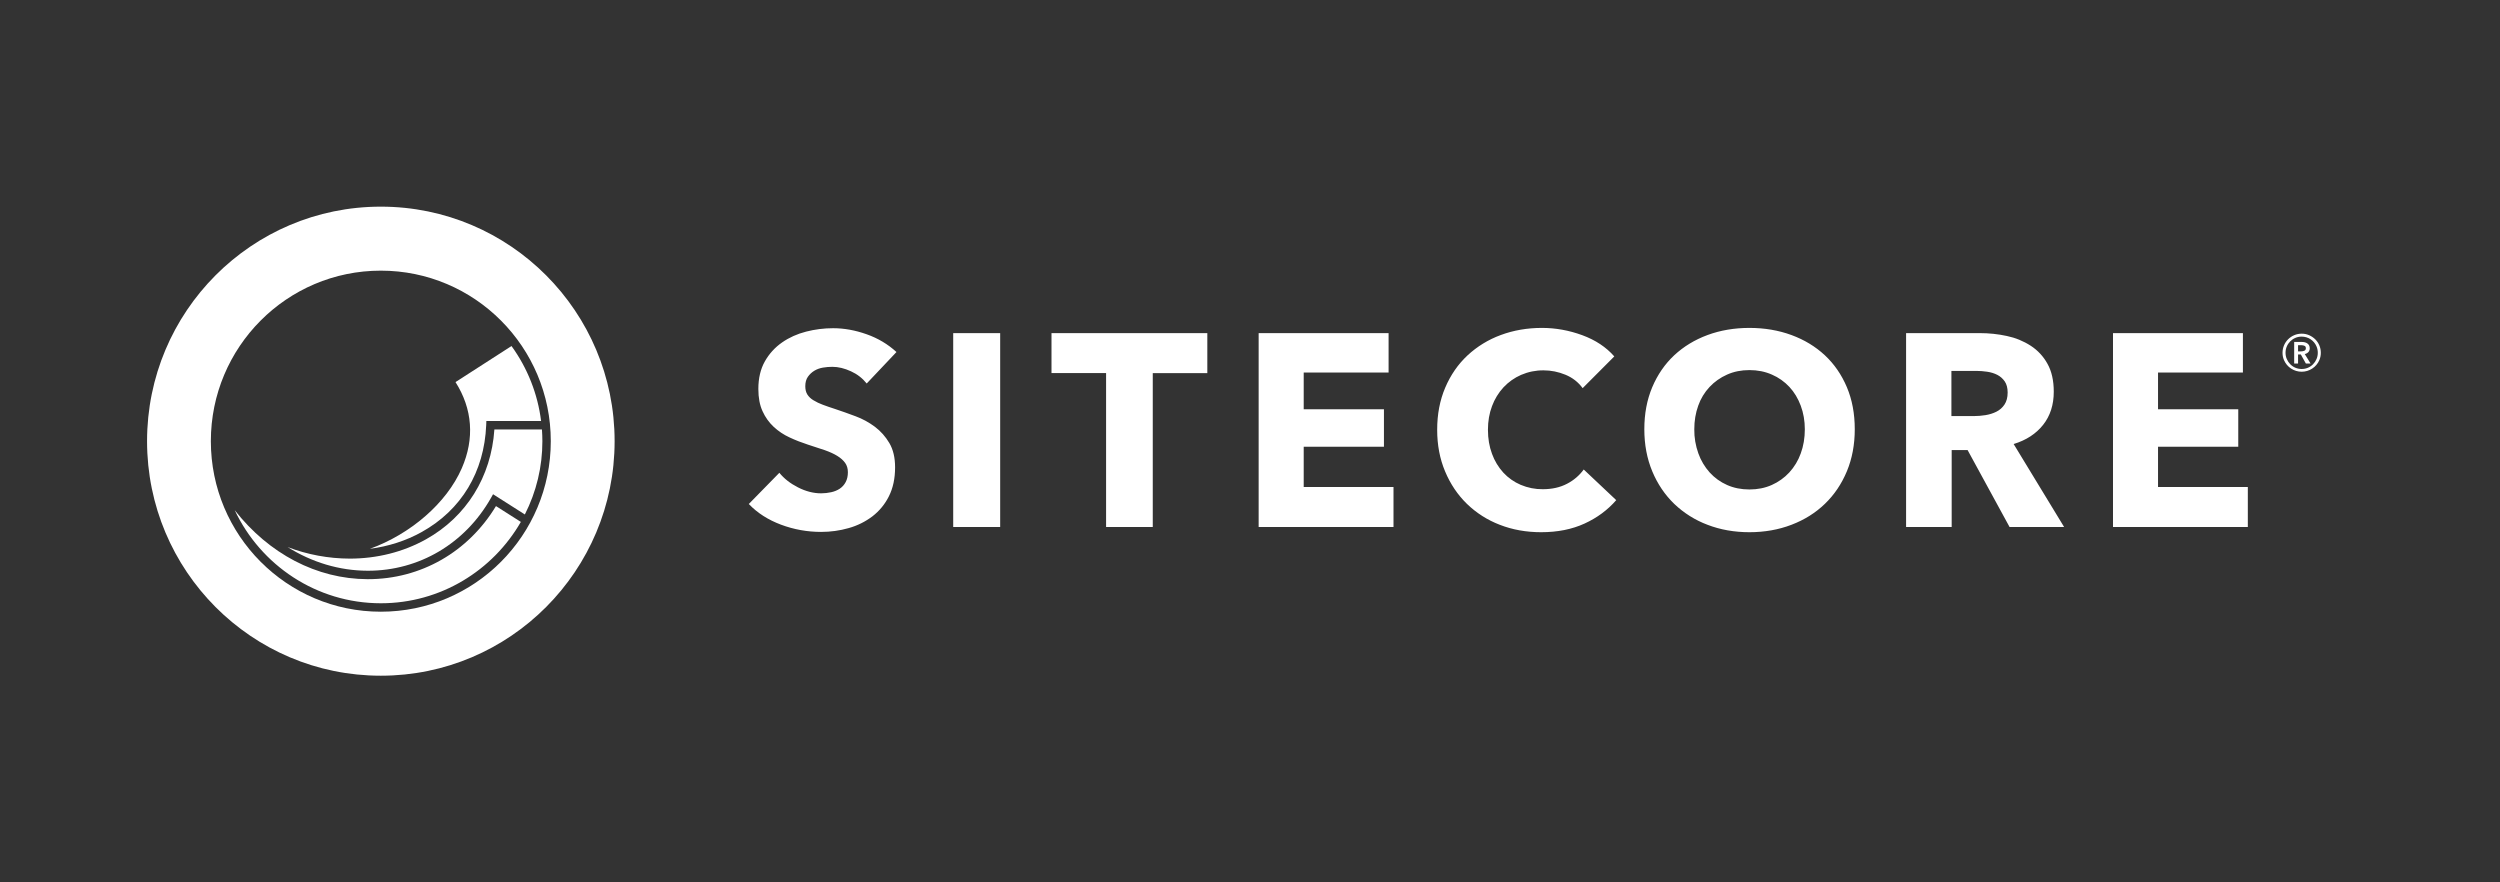 <?xml version="1.0" encoding="UTF-8"?> <svg xmlns="http://www.w3.org/2000/svg" width="85" height="30" viewBox="0 0 85 30" fill="none"><rect x="0" y="0" width="85" height="30" fill="#333333" stroke="none"/><g clip-path="url(#clip0_5956_16502)"><path fill-rule="evenodd" clip-rule="evenodd" d="M30.48 11.969C30.188 11.702 29.85 11.5 29.463 11.364C29.077 11.227 28.698 11.159 28.327 11.159C28.017 11.159 27.711 11.197 27.408 11.275C27.105 11.353 26.832 11.475 26.591 11.643C26.35 11.81 26.15 12.03 26.006 12.285C25.858 12.546 25.784 12.859 25.784 13.226C25.784 13.523 25.831 13.776 25.928 13.984C26.018 14.184 26.147 14.365 26.308 14.515C26.467 14.662 26.649 14.783 26.846 14.873C27.047 14.967 27.253 15.047 27.463 15.115C27.68 15.184 27.873 15.248 28.044 15.306C28.213 15.366 28.356 15.431 28.47 15.502C28.585 15.573 28.673 15.652 28.735 15.739C28.797 15.826 28.828 15.932 28.828 16.056C28.828 16.186 28.803 16.298 28.753 16.391C28.704 16.484 28.637 16.558 28.554 16.614C28.47 16.67 28.373 16.711 28.262 16.735C28.149 16.76 28.034 16.773 27.918 16.773C27.658 16.773 27.397 16.706 27.134 16.572C26.871 16.439 26.659 16.273 26.498 16.075L25.459 17.136C25.749 17.44 26.115 17.674 26.554 17.839C26.993 18.003 27.448 18.085 27.918 18.085C28.24 18.085 28.552 18.042 28.855 17.955C29.147 17.874 29.421 17.738 29.663 17.555C29.9 17.372 30.092 17.138 30.224 16.871C30.363 16.594 30.433 16.267 30.433 15.888C30.433 15.559 30.368 15.284 30.238 15.064C30.108 14.844 29.944 14.659 29.746 14.51C29.545 14.36 29.323 14.239 29.087 14.152C28.846 14.062 28.614 13.979 28.391 13.905C28.251 13.861 28.112 13.812 27.974 13.761C27.862 13.72 27.755 13.669 27.654 13.607C27.571 13.559 27.501 13.492 27.449 13.412C27.403 13.337 27.38 13.244 27.38 13.133C27.38 13.002 27.409 12.895 27.468 12.811C27.527 12.727 27.599 12.659 27.686 12.606C27.773 12.553 27.87 12.518 27.979 12.499C28.087 12.481 28.193 12.472 28.299 12.472C28.503 12.472 28.715 12.523 28.934 12.625C29.143 12.719 29.326 12.861 29.468 13.039L30.48 11.969ZM32.409 17.918H34.006V11.326H32.409V17.918ZM41.049 12.686V11.326H35.751V12.685H37.607V17.918H39.194V12.686H41.049ZM47.379 17.918V16.558H44.326V15.19H47.054V13.915H44.326V12.667H47.212V11.326H42.794V17.918L47.379 17.918ZM54.952 17.005L53.847 15.963C53.699 16.166 53.505 16.332 53.281 16.447C53.046 16.571 52.771 16.633 52.455 16.633C52.197 16.636 51.941 16.585 51.703 16.484C51.48 16.389 51.279 16.248 51.114 16.07C50.945 15.884 50.814 15.668 50.729 15.432C50.636 15.184 50.59 14.911 50.59 14.613C50.59 14.321 50.636 14.053 50.729 13.807C50.816 13.572 50.948 13.355 51.119 13.169C51.287 12.989 51.491 12.845 51.717 12.746C51.959 12.642 52.22 12.589 52.483 12.592C52.736 12.592 52.984 12.642 53.225 12.741C53.467 12.841 53.661 12.993 53.81 13.197L54.886 12.118C54.608 11.801 54.245 11.561 53.796 11.396C53.348 11.232 52.891 11.149 52.427 11.149C51.926 11.149 51.459 11.23 51.026 11.391C50.606 11.545 50.221 11.781 49.894 12.085C49.572 12.386 49.32 12.751 49.138 13.179C48.955 13.607 48.864 14.085 48.864 14.613C48.864 15.128 48.953 15.6 49.133 16.028C49.312 16.456 49.56 16.824 49.875 17.131C50.196 17.442 50.576 17.684 50.993 17.843C51.423 18.011 51.892 18.095 52.4 18.095C52.956 18.095 53.448 17.997 53.875 17.801C54.302 17.606 54.66 17.34 54.952 17.005ZM62.794 13.165C62.614 12.74 62.365 12.378 62.046 12.08C61.727 11.783 61.349 11.553 60.909 11.391C60.47 11.23 59.994 11.149 59.48 11.149C58.967 11.149 58.492 11.23 58.056 11.391C57.619 11.553 57.242 11.783 56.923 12.08C56.605 12.378 56.356 12.74 56.176 13.165C55.997 13.59 55.907 14.067 55.907 14.594C55.907 15.115 55.997 15.592 56.176 16.023C56.356 16.455 56.605 16.823 56.923 17.131C57.248 17.442 57.634 17.685 58.056 17.843C58.492 18.011 58.967 18.095 59.48 18.095C59.994 18.095 60.47 18.011 60.909 17.843C61.348 17.676 61.727 17.439 62.046 17.131C62.365 16.824 62.614 16.455 62.794 16.023C62.973 15.592 63.062 15.115 63.062 14.594C63.062 14.067 62.973 13.59 62.794 13.165ZM61.225 15.418C61.139 15.658 61.007 15.877 60.835 16.065C60.668 16.245 60.466 16.389 60.241 16.489C60.012 16.591 59.759 16.642 59.48 16.642C59.202 16.642 58.948 16.591 58.719 16.489C58.495 16.39 58.295 16.246 58.13 16.065C57.961 15.876 57.83 15.657 57.745 15.418C57.65 15.154 57.602 14.875 57.606 14.594C57.606 14.309 57.65 14.042 57.74 13.793C57.823 13.557 57.954 13.339 58.126 13.156C58.292 12.979 58.491 12.839 58.719 12.737C58.948 12.634 59.202 12.583 59.48 12.583C59.759 12.583 60.014 12.634 60.246 12.737C60.471 12.834 60.673 12.977 60.84 13.156C61.004 13.332 61.132 13.545 61.225 13.793C61.318 14.042 61.364 14.309 61.364 14.594C61.364 14.892 61.318 15.166 61.225 15.418ZM70.18 17.918L68.464 15.097C68.891 14.967 69.225 14.749 69.466 14.445C69.707 14.141 69.828 13.765 69.828 13.319C69.828 12.94 69.757 12.623 69.614 12.369C69.478 12.12 69.282 11.909 69.044 11.755C68.797 11.596 68.524 11.484 68.236 11.424C67.933 11.358 67.623 11.326 67.313 11.326H64.807V17.918H66.357V15.302H66.898L68.325 17.918H70.18ZM68.152 13.756C68.081 13.862 67.989 13.942 67.877 13.998C67.765 14.054 67.641 14.093 67.504 14.115C67.371 14.136 67.237 14.147 67.103 14.147H66.348V12.611H67.197C67.314 12.611 67.437 12.62 67.565 12.639C67.692 12.658 67.807 12.693 67.91 12.746C68.012 12.799 68.096 12.873 68.162 12.969C68.227 13.066 68.26 13.191 68.26 13.346C68.26 13.514 68.223 13.65 68.152 13.756ZM76.426 17.918V16.558H73.373V15.19H76.101V13.915H73.373V12.667H76.259V11.326H71.842V17.918L76.426 17.918Z" fill="white"></path><path fill-rule="evenodd" clip-rule="evenodd" d="M12.576 18.66C13.198 18.579 13.799 18.39 14.343 18.086C15.688 17.335 16.465 16.045 16.531 14.453L16.536 14.315H18.397C18.283 13.394 17.936 12.517 17.391 11.765L15.487 12.991C16.066 13.902 16.141 14.912 15.701 15.92C15.18 17.115 13.952 18.161 12.576 18.66Z" fill="white"></path><path fill-rule="evenodd" clip-rule="evenodd" d="M18.426 14.602H16.809C16.701 16.213 15.858 17.57 14.483 18.337C13.698 18.775 12.804 18.993 11.892 18.993C11.17 18.991 10.454 18.858 9.779 18.601C10.606 19.119 11.535 19.402 12.498 19.405H12.513C14.251 19.405 15.812 18.482 16.69 16.935L16.764 16.804L17.845 17.492C18.238 16.72 18.442 15.866 18.441 15C18.441 14.866 18.435 14.734 18.426 14.602Z" fill="white"></path><path fill-rule="evenodd" clip-rule="evenodd" d="M12.514 19.692H12.498C10.766 19.687 9.139 18.827 7.98 17.346C8.861 19.214 10.756 20.511 12.949 20.511C14.982 20.511 16.759 19.396 17.709 17.745L16.863 17.207C15.921 18.767 14.307 19.692 12.514 19.692Z" fill="white"></path><path fill-rule="evenodd" clip-rule="evenodd" d="M12.948 7.026C8.558 7.026 5 10.596 5 15C5 19.404 8.558 22.974 12.948 22.974C17.338 22.974 20.897 19.404 20.897 15C20.897 10.596 17.338 7.026 12.948 7.026ZM12.948 20.798C9.756 20.798 7.169 18.202 7.169 15C7.169 11.798 9.756 9.202 12.948 9.202C16.14 9.202 18.727 11.798 18.727 15C18.727 18.202 16.14 20.798 12.948 20.798Z" fill="white"></path><path fill-rule="evenodd" clip-rule="evenodd" d="M77.657 12.247C77.708 12.364 77.791 12.463 77.898 12.532C78.005 12.602 78.129 12.639 78.257 12.639C78.384 12.639 78.509 12.602 78.615 12.532C78.722 12.463 78.806 12.364 78.857 12.247C78.89 12.169 78.908 12.085 78.908 11.995C78.908 11.91 78.892 11.825 78.859 11.746C78.826 11.667 78.778 11.595 78.717 11.535C78.657 11.477 78.587 11.43 78.509 11.396C78.43 11.362 78.344 11.344 78.257 11.345C78.167 11.345 78.082 11.362 78.004 11.396C77.848 11.462 77.723 11.586 77.657 11.741C77.623 11.821 77.606 11.905 77.606 11.995C77.606 12.085 77.622 12.169 77.657 12.247ZM77.751 11.78C77.806 11.649 77.911 11.544 78.042 11.488C78.109 11.459 78.18 11.445 78.257 11.445C78.365 11.445 78.471 11.476 78.561 11.536C78.651 11.596 78.721 11.681 78.762 11.78C78.791 11.847 78.805 11.919 78.805 11.995C78.805 12.07 78.791 12.14 78.762 12.207C78.734 12.273 78.695 12.332 78.645 12.383C78.595 12.435 78.534 12.476 78.468 12.504C78.401 12.532 78.329 12.546 78.256 12.546C78.184 12.546 78.112 12.532 78.046 12.504C77.979 12.476 77.918 12.435 77.868 12.383C77.819 12.332 77.779 12.273 77.751 12.207C77.722 12.14 77.708 12.068 77.708 11.995C77.708 11.919 77.722 11.848 77.751 11.78ZM78.002 12.359H78.134V12.052H78.228L78.399 12.359H78.559L78.362 12.038C78.409 12.029 78.452 12.006 78.485 11.971C78.515 11.938 78.531 11.894 78.531 11.841C78.532 11.806 78.524 11.771 78.508 11.74C78.493 11.714 78.472 11.691 78.446 11.674C78.42 11.657 78.39 11.644 78.359 11.637C78.326 11.63 78.293 11.626 78.259 11.626H78.002V12.359ZM78.134 11.947V11.737H78.254C78.288 11.737 78.321 11.744 78.352 11.758C78.384 11.771 78.399 11.797 78.399 11.838C78.399 11.882 78.382 11.911 78.348 11.925C78.314 11.939 78.277 11.947 78.239 11.947H78.134Z" fill="white"></path></g><defs><clipPath id="clip0_5956_16502"><rect width="74" height="16" fill="white" transform="translate(5 7)"></rect></clipPath></defs></svg> 